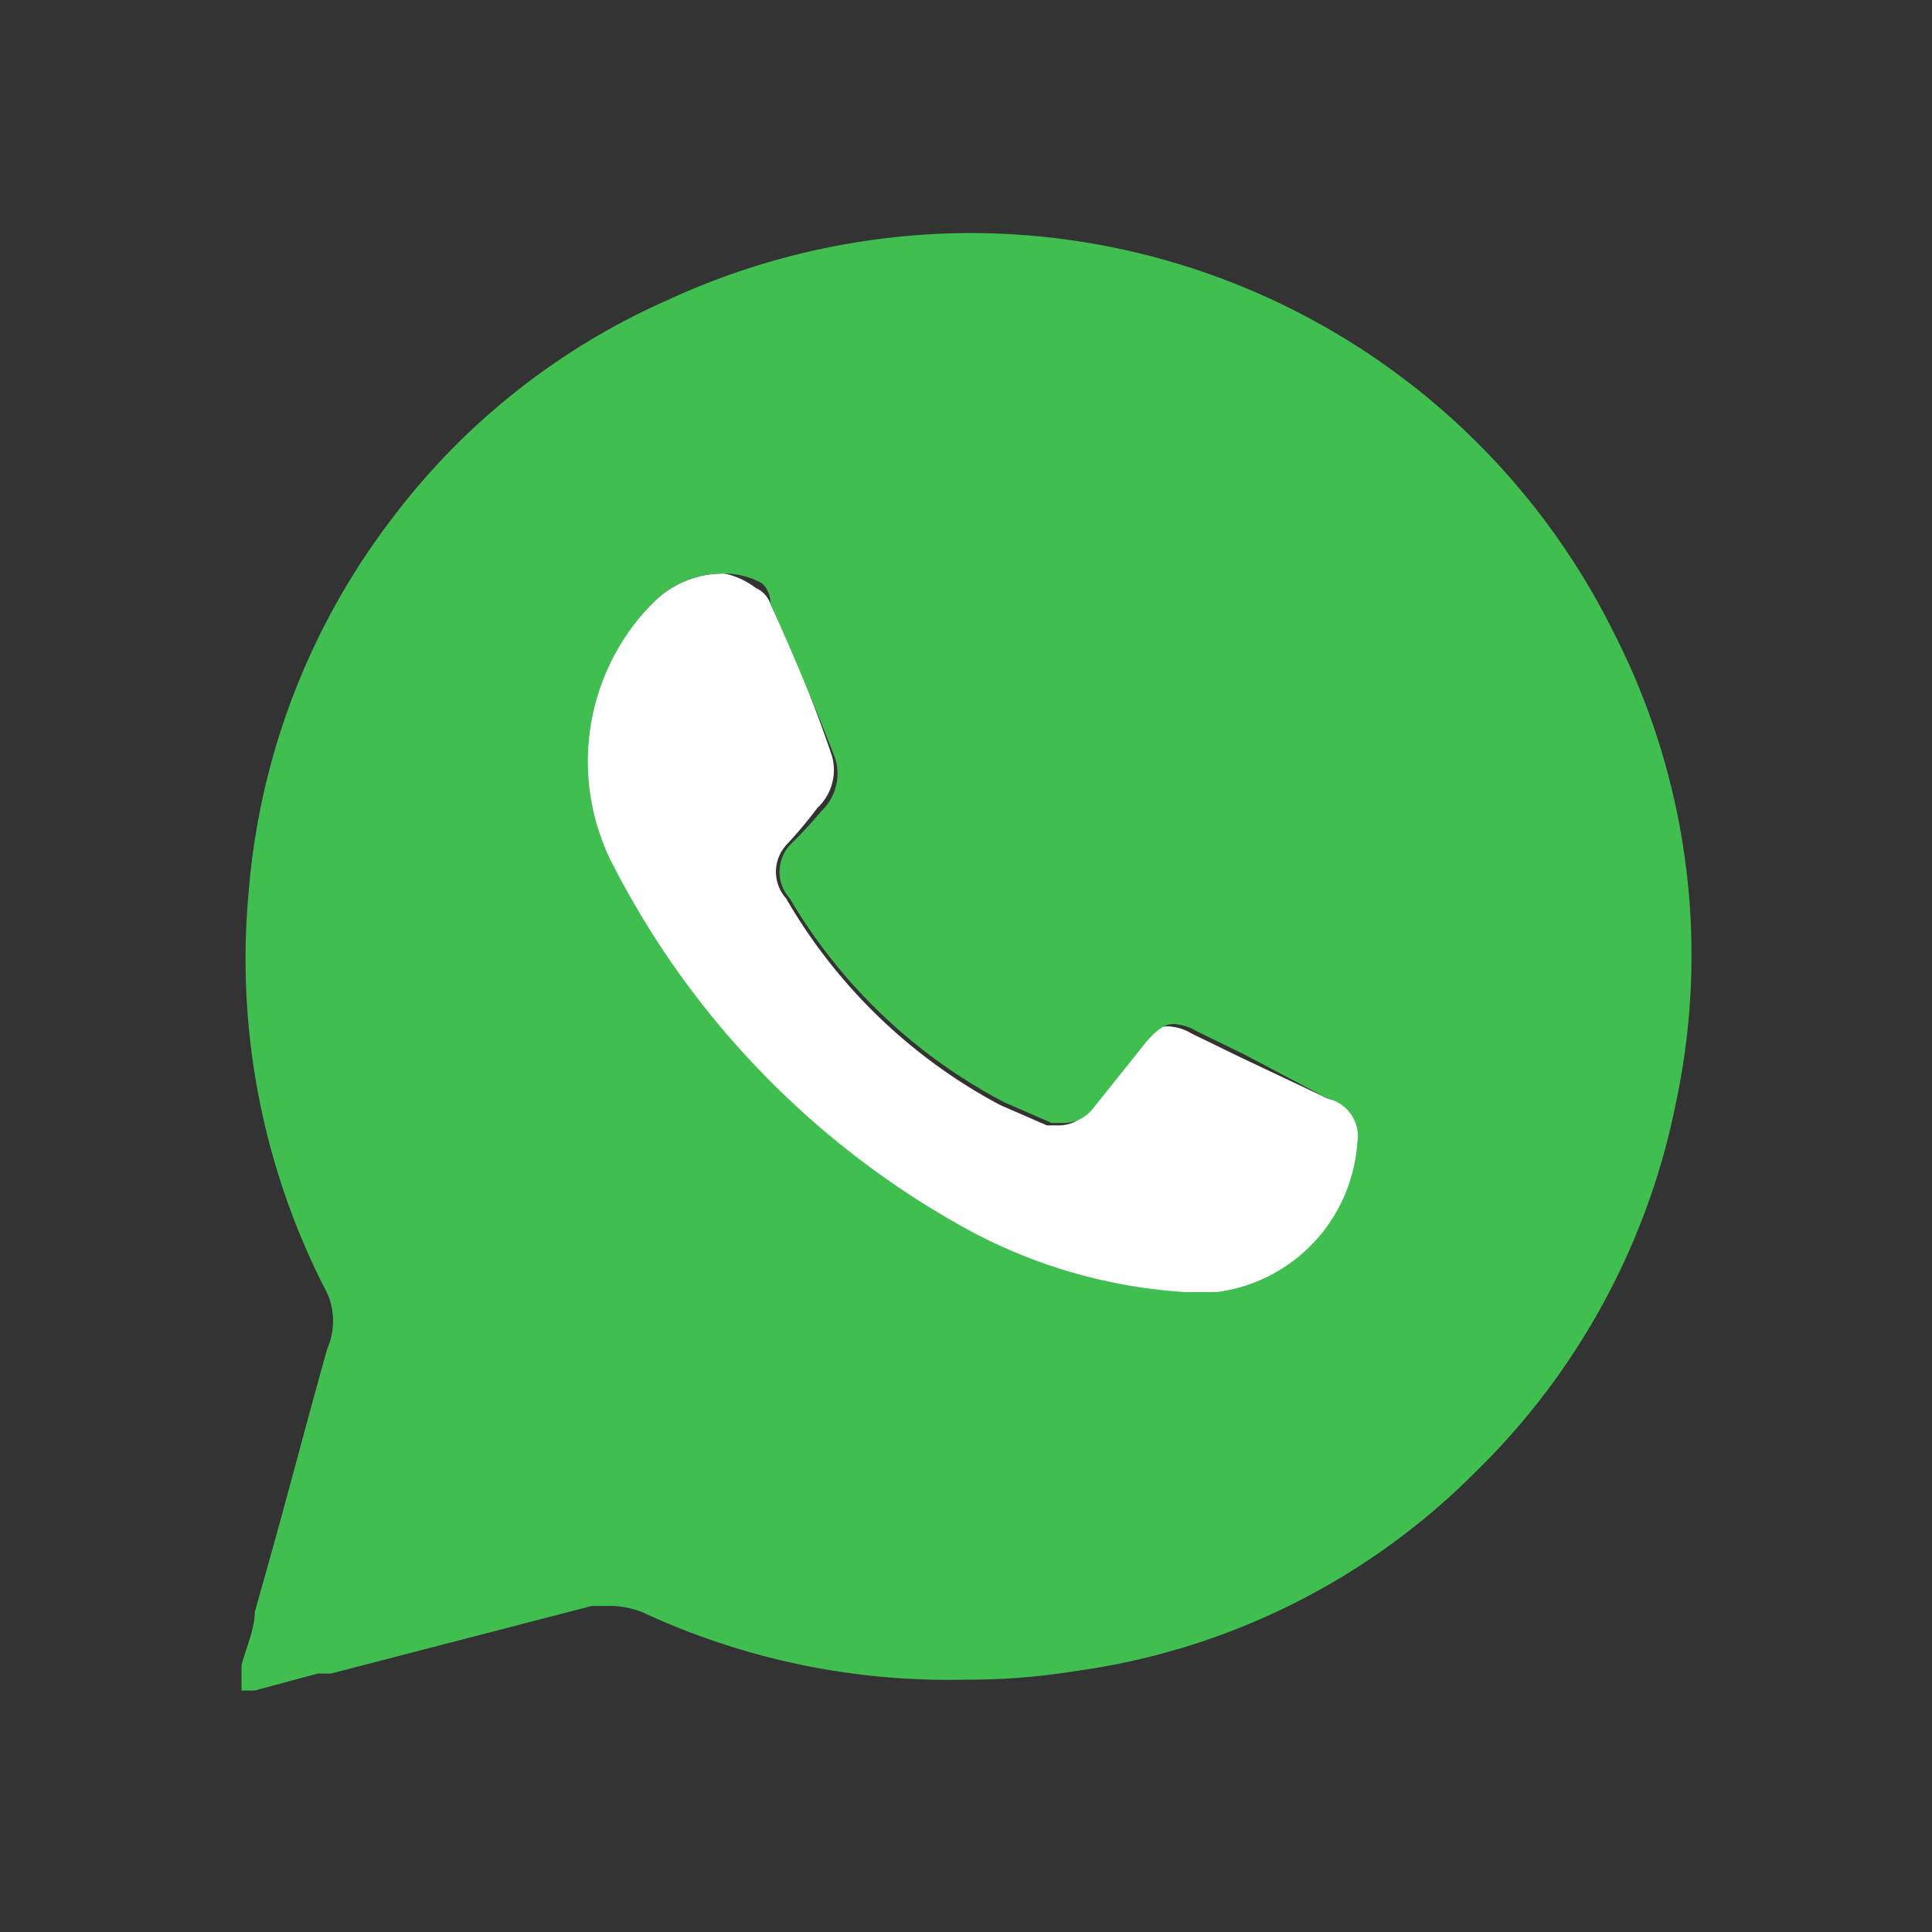 <svg xmlns="http://www.w3.org/2000/svg" width="16" height="16" viewBox="0 0 16 16"><rect x="0" y="0" width="16" height="16" fill="#333333" stroke="none"/><path d="m11 9.1-.74-.35-.39-.19a.42.42 0 0 0-.19-.06c-.07 0-.13 0-.22.14l-.44.55a.31.31 0 0 1-.24.13h-.11l-.39-.17a4.47 4.47 0 0 1-1.77-1.71.33.33 0 0 1 0-.44 3.88 3.88 0 0 0 .26-.31.43.43 0 0 0 .12-.43Q6.67 5.61 6.38 5a.22.22 0 0 0-.12-.13.65.65 0 0 0-.26-.12.81.81 0 0 0-.6.25 1.87 1.87 0 0 0-.34 2.2 7.18 7.18 0 0 0 2.86 3 4.34 4.34 0 0 0 1.89.57h.27a1.34 1.34 0 0 0 1.16-1.23.32.32 0 0 0-.24-.44z" style="fill:#fff"/><path d="M13.37 5.25a5.95 5.95 0 0 0-5.32-3.32 6 6 0 0 0-2.51.55 5.78 5.78 0 0 0-2.29 1.81 5.86 5.86 0 0 0-1.19 3.09 6 6 0 0 0 .65 3.33.57.57 0 0 1 0 .46c-.18.64-.35 1.3-.53 1.93l-.07.25c0 .14-.07.29-.11.44V14h.11l.52-.14h.11l2.16-.56h.18a.72.72 0 0 1 .28.07 6 6 0 0 0 2.64.54 5.46 5.46 0 0 0 .9-.07 5.78 5.78 0 0 0 3.32-1.65 5.88 5.88 0 0 0 1.66-3.06 5.86 5.86 0 0 0-.51-3.88zm-2.13 4.22a1.34 1.34 0 0 1-1.16 1.23h-.27a4.34 4.34 0 0 1-1.89-.57 7.18 7.18 0 0 1-2.86-3A1.87 1.87 0 0 1 5.4 5a.81.81 0 0 1 .6-.25.65.65 0 0 1 .31.08.22.22 0 0 1 .07.17q.29.64.54 1.29a.43.43 0 0 1-.12.43 3.88 3.88 0 0 1-.26.28.33.33 0 0 0 0 .44 4.47 4.47 0 0 0 1.78 1.69l.39.17h.11a.31.31 0 0 0 .24-.13l.44-.55c.09-.1.15-.14.22-.14a.42.42 0 0 1 .19.06l.39.19.7.37a.32.32 0 0 1 .24.37z" style="fill:#40bf50"/></svg>